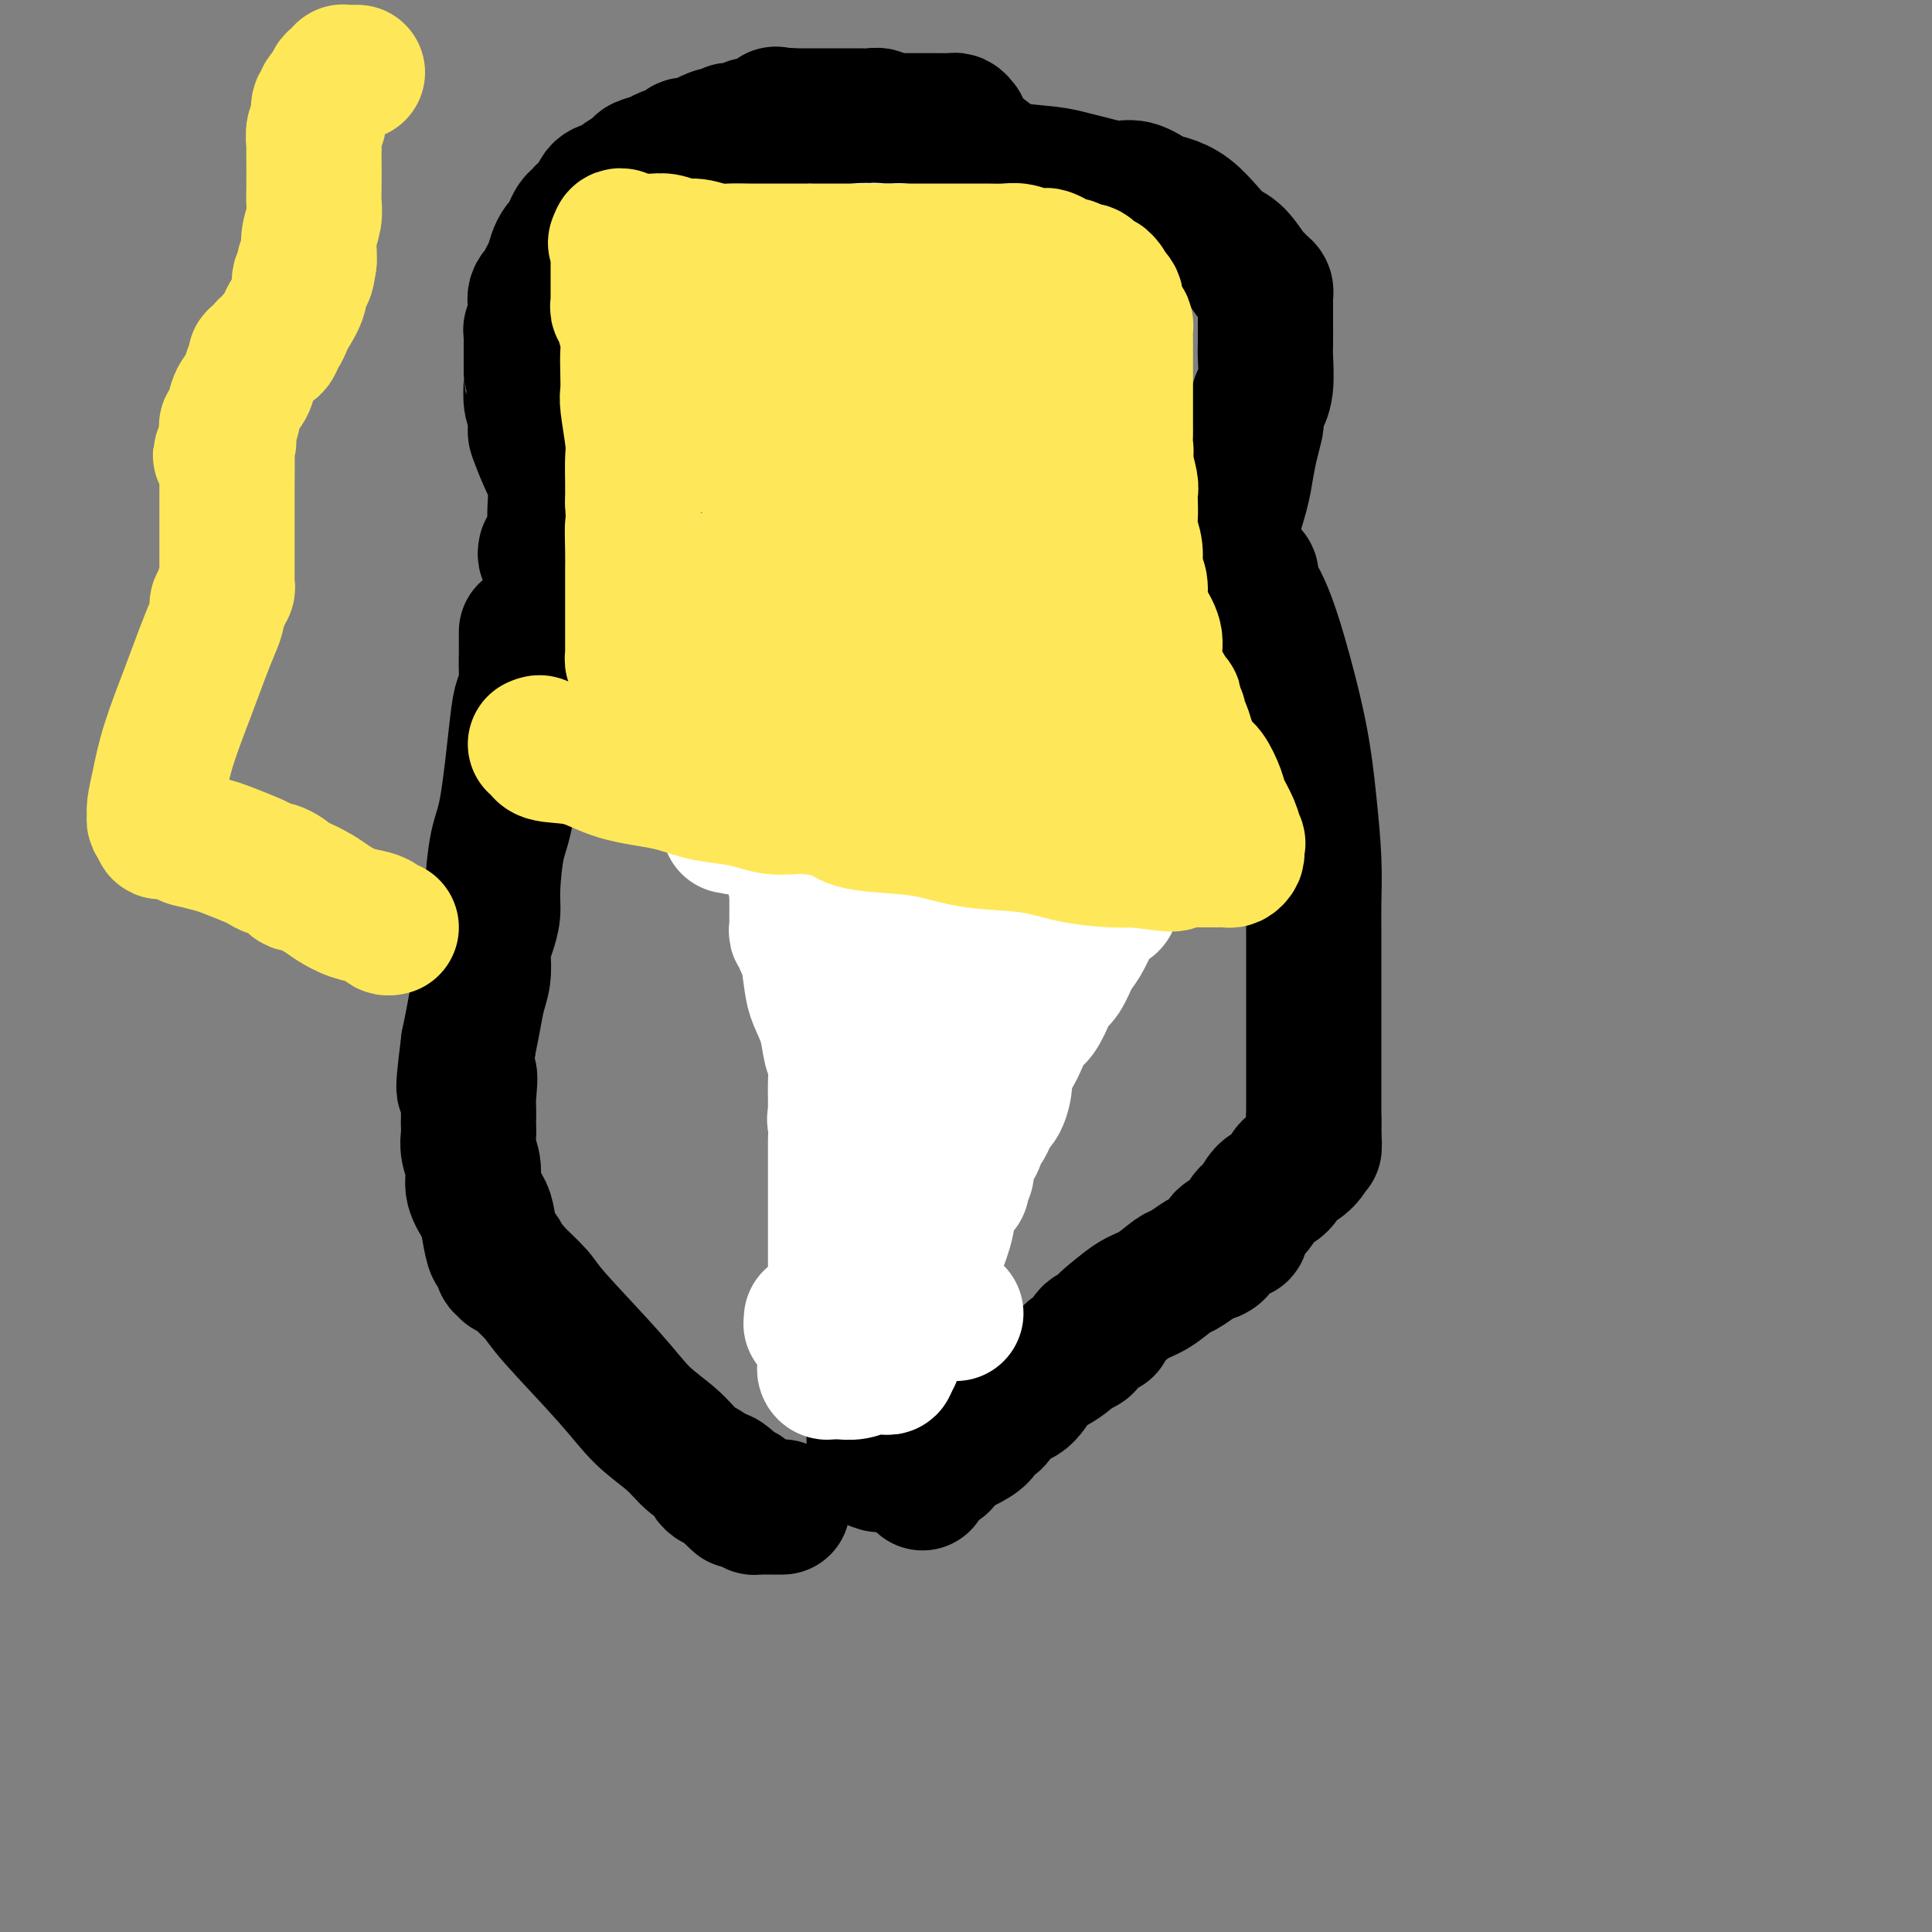 <svg viewBox='0 0 400 400' version='1.1' xmlns='http://www.w3.org/2000/svg' xmlns:xlink='http://www.w3.org/1999/xlink'><rect x="0" y="0" width="400" height="400" fill="#808080" stroke="none"/><g fill='none' stroke='#000000' stroke-width='28' stroke-linecap='round' stroke-linejoin='round'><path d='M199,26c-0.331,-0.423 -0.662,-0.845 -1,-1c-0.338,-0.155 -0.681,-0.041 -1,0c-0.319,0.041 -0.612,0.011 -1,0c-0.388,-0.011 -0.869,-0.003 -1,0c-0.131,0.003 0.088,0.001 0,0c-0.088,-0.001 -0.484,-0.001 -1,0c-0.516,0.001 -1.151,0.001 -2,0c-0.849,-0.001 -1.910,-0.004 -3,0c-1.090,0.004 -2.208,0.015 -3,0c-0.792,-0.015 -1.259,-0.057 -2,0c-0.741,0.057 -1.757,0.211 -2,0c-0.243,-0.211 0.285,-0.789 0,-1c-0.285,-0.211 -1.385,-0.057 -2,0c-0.615,0.057 -0.746,0.015 -1,0c-0.254,-0.015 -0.632,-0.004 -1,0c-0.368,0.004 -0.725,0.001 -1,0c-0.275,-0.001 -0.468,-0.000 -1,0c-0.532,0.000 -1.403,0.000 -2,0c-0.597,-0.000 -0.919,-0.000 -1,0c-0.081,0.000 0.081,0.000 0,0c-0.081,-0.000 -0.403,-0.000 -1,0c-0.597,0.000 -1.469,0.000 -2,0c-0.531,-0.000 -0.722,-0.000 -1,0c-0.278,0.000 -0.641,0.000 -1,0c-0.359,-0.000 -0.712,-0.000 -1,0c-0.288,0.000 -0.511,0.000 -1,0c-0.489,-0.000 -1.245,-0.000 -2,0'/><path d='M164,24c-5.771,-0.431 -2.697,-0.509 -2,0c0.697,0.509 -0.981,1.605 -2,2c-1.019,0.395 -1.377,0.091 -2,0c-0.623,-0.091 -1.510,0.032 -2,0c-0.490,-0.032 -0.583,-0.219 -1,0c-0.417,0.219 -1.157,0.842 -2,1c-0.843,0.158 -1.788,-0.151 -2,0c-0.212,0.151 0.310,0.762 0,1c-0.310,0.238 -1.453,0.101 -2,0c-0.547,-0.101 -0.498,-0.168 -1,0c-0.502,0.168 -1.556,0.570 -2,1c-0.444,0.430 -0.277,0.889 -1,1c-0.723,0.111 -2.334,-0.125 -3,0c-0.666,0.125 -0.386,0.610 -1,1c-0.614,0.390 -2.122,0.686 -3,1c-0.878,0.314 -1.125,0.648 -2,1c-0.875,0.352 -2.379,0.723 -3,1c-0.621,0.277 -0.360,0.459 -1,1c-0.640,0.541 -2.183,1.440 -3,2c-0.817,0.560 -0.909,0.780 -1,1'/><path d='M128,38c0.172,0.431 0.344,0.862 0,1c-0.344,0.138 -1.206,-0.016 -2,0c-0.794,0.016 -1.522,0.204 -2,1c-0.478,0.796 -0.705,2.202 -1,3c-0.295,0.798 -0.656,0.990 -1,1c-0.344,0.010 -0.669,-0.162 -1,0c-0.331,0.162 -0.666,0.659 -1,1c-0.334,0.341 -0.667,0.527 -1,1c-0.333,0.473 -0.666,1.232 -1,2c-0.334,0.768 -0.668,1.543 -1,2c-0.332,0.457 -0.661,0.594 -1,1c-0.339,0.406 -0.687,1.081 -1,2c-0.313,0.919 -0.592,2.081 -1,3c-0.408,0.919 -0.947,1.593 -1,2c-0.053,0.407 0.378,0.547 0,1c-0.378,0.453 -1.564,1.221 -2,2c-0.436,0.779 -0.121,1.571 0,2c0.121,0.429 0.046,0.496 0,1c-0.046,0.504 -0.065,1.445 0,2c0.065,0.555 0.214,0.724 0,1c-0.214,0.276 -0.789,0.660 -1,1c-0.211,0.340 -0.056,0.634 0,1c0.056,0.366 0.015,0.802 0,1c-0.015,0.198 -0.004,0.158 0,1c0.004,0.842 0.001,2.566 0,3c-0.001,0.434 -0.001,-0.420 0,0c0.001,0.420 0.003,2.115 0,3c-0.003,0.885 -0.011,0.959 0,1c0.011,0.041 0.041,0.050 0,1c-0.041,0.950 -0.155,2.843 0,4c0.155,1.157 0.577,1.579 1,2'/><path d='M111,85c-0.087,4.612 -0.303,4.143 0,5c0.303,0.857 1.125,3.039 2,5c0.875,1.961 1.801,3.701 2,6c0.199,2.299 -0.331,5.157 0,7c0.331,1.843 1.523,2.669 2,3c0.477,0.331 0.238,0.165 0,0'/><path d='M113,114c-0.082,0.416 -0.165,0.832 0,1c0.165,0.168 0.576,0.088 1,0c0.424,-0.088 0.861,-0.186 1,0c0.139,0.186 -0.021,0.655 0,1c0.021,0.345 0.224,0.566 1,1c0.776,0.434 2.126,1.080 3,2c0.874,0.920 1.273,2.114 2,3c0.727,0.886 1.783,1.466 3,3c1.217,1.534 2.595,4.024 4,6c1.405,1.976 2.837,3.439 4,5c1.163,1.561 2.055,3.220 3,5c0.945,1.780 1.942,3.681 3,5c1.058,1.319 2.178,2.056 3,3c0.822,0.944 1.348,2.095 2,3c0.652,0.905 1.432,1.563 2,2c0.568,0.437 0.926,0.653 1,1c0.074,0.347 -0.135,0.825 0,1c0.135,0.175 0.614,0.047 1,0c0.386,-0.047 0.677,-0.014 1,0c0.323,0.014 0.677,0.007 1,0c0.323,-0.007 0.615,-0.016 1,0c0.385,0.016 0.862,0.056 1,0c0.138,-0.056 -0.062,-0.208 0,0c0.062,0.208 0.388,0.778 1,1c0.612,0.222 1.511,0.098 2,0c0.489,-0.098 0.568,-0.171 1,0c0.432,0.171 1.216,0.585 2,1'/><path d='M157,158c2.863,0.928 3.019,0.249 3,0c-0.019,-0.249 -0.213,-0.067 0,0c0.213,0.067 0.832,0.018 1,0c0.168,-0.018 -0.114,-0.004 0,0c0.114,0.004 0.626,0.000 1,0c0.374,-0.000 0.611,0.004 1,0c0.389,-0.004 0.931,-0.015 1,0c0.069,0.015 -0.336,0.057 0,0c0.336,-0.057 1.414,-0.211 2,0c0.586,0.211 0.681,0.789 1,1c0.319,0.211 0.863,0.057 1,0c0.137,-0.057 -0.132,-0.015 0,0c0.132,0.015 0.664,0.004 1,0c0.336,-0.004 0.475,-0.001 1,0c0.525,0.001 1.436,-0.001 2,0c0.564,0.001 0.782,0.004 1,0c0.218,-0.004 0.437,-0.015 1,0c0.563,0.015 1.469,0.057 2,0c0.531,-0.057 0.688,-0.211 1,0c0.312,0.211 0.779,0.789 1,1c0.221,0.211 0.195,0.057 1,0c0.805,-0.057 2.440,-0.015 3,0c0.560,0.015 0.046,0.004 0,0c-0.046,-0.004 0.377,-0.001 1,0c0.623,0.001 1.447,0.000 2,0c0.553,-0.000 0.836,-0.000 1,0c0.164,0.000 0.209,0.000 1,0c0.791,-0.000 2.328,-0.000 3,0c0.672,0.000 0.478,0.000 1,0c0.522,-0.000 1.761,-0.000 3,0'/><path d='M194,160c6.086,0.314 2.801,0.099 2,0c-0.801,-0.099 0.883,-0.083 2,0c1.117,0.083 1.669,0.234 2,0c0.331,-0.234 0.443,-0.854 1,-1c0.557,-0.146 1.559,0.183 2,0c0.441,-0.183 0.321,-0.877 1,-1c0.679,-0.123 2.159,0.325 3,0c0.841,-0.325 1.045,-1.423 2,-2c0.955,-0.577 2.662,-0.634 4,-1c1.338,-0.366 2.307,-1.042 4,-2c1.693,-0.958 4.110,-2.200 6,-3c1.890,-0.800 3.255,-1.159 5,-2c1.745,-0.841 3.871,-2.165 5,-3c1.129,-0.835 1.261,-1.182 2,-2c0.739,-0.818 2.085,-2.109 3,-3c0.915,-0.891 1.399,-1.382 2,-2c0.601,-0.618 1.320,-1.362 2,-2c0.680,-0.638 1.320,-1.170 2,-2c0.680,-0.830 1.401,-1.957 2,-3c0.599,-1.043 1.078,-2.000 2,-3c0.922,-1.000 2.287,-2.042 3,-3c0.713,-0.958 0.772,-1.830 1,-3c0.228,-1.170 0.624,-2.636 1,-4c0.376,-1.364 0.730,-2.625 1,-4c0.270,-1.375 0.454,-2.862 1,-5c0.546,-2.138 1.453,-4.926 2,-7c0.547,-2.074 0.735,-3.434 1,-5c0.265,-1.566 0.607,-3.337 1,-5c0.393,-1.663 0.837,-3.217 1,-4c0.163,-0.783 0.047,-0.795 0,-1c-0.047,-0.205 -0.023,-0.602 0,-1'/><path d='M260,86c1.327,-6.132 0.145,-1.961 0,-1c-0.145,0.961 0.746,-1.287 1,-2c0.254,-0.713 -0.128,0.111 0,0c0.128,-0.111 0.766,-1.155 1,-3c0.234,-1.845 0.063,-4.491 0,-6c-0.063,-1.509 -0.017,-1.883 0,-3c0.017,-1.117 0.004,-2.978 0,-4c-0.004,-1.022 -0.000,-1.205 0,-2c0.000,-0.795 -0.003,-2.202 0,-3c0.003,-0.798 0.011,-0.988 0,-1c-0.011,-0.012 -0.043,0.154 0,0c0.043,-0.154 0.160,-0.629 0,-1c-0.160,-0.371 -0.598,-0.637 -1,-1c-0.402,-0.363 -0.767,-0.823 -1,-1c-0.233,-0.177 -0.333,-0.071 -1,-1c-0.667,-0.929 -1.901,-2.893 -3,-4c-1.099,-1.107 -2.064,-1.356 -3,-2c-0.936,-0.644 -1.842,-1.683 -3,-3c-1.158,-1.317 -2.566,-2.912 -4,-4c-1.434,-1.088 -2.894,-1.667 -4,-2c-1.106,-0.333 -1.860,-0.418 -3,-1c-1.140,-0.582 -2.667,-1.662 -4,-2c-1.333,-0.338 -2.471,0.065 -4,0c-1.529,-0.065 -3.450,-0.599 -5,-1c-1.550,-0.401 -2.729,-0.671 -4,-1c-1.271,-0.329 -2.634,-0.719 -5,-1c-2.366,-0.281 -5.733,-0.454 -8,-1c-2.267,-0.546 -3.432,-1.466 -4,-2c-0.568,-0.534 -0.537,-0.682 -1,-1c-0.463,-0.318 -1.418,-0.805 -2,-1c-0.582,-0.195 -0.791,-0.097 -1,0'/><path d='M201,31c-5.500,-1.177 -2.252,-0.120 -1,0c1.252,0.120 0.506,-0.699 0,-1c-0.506,-0.301 -0.774,-0.085 -1,0c-0.226,0.085 -0.412,0.038 -1,0c-0.588,-0.038 -1.579,-0.065 -2,0c-0.421,0.065 -0.272,0.224 -1,0c-0.728,-0.224 -2.331,-0.831 -3,-1c-0.669,-0.169 -0.403,0.098 -1,0c-0.597,-0.098 -2.059,-0.563 -3,-1c-0.941,-0.437 -1.363,-0.846 -2,-1c-0.637,-0.154 -1.490,-0.051 -2,0c-0.510,0.051 -0.676,0.052 -1,0c-0.324,-0.052 -0.807,-0.158 -1,0c-0.193,0.158 -0.097,0.579 0,1'/><path d='M182,28c-2.939,-0.296 -0.788,0.465 0,1c0.788,0.535 0.212,0.845 0,1c-0.212,0.155 -0.060,0.156 0,1c0.060,0.844 0.028,2.532 0,4c-0.028,1.468 -0.051,2.715 0,4c0.051,1.285 0.178,2.607 0,5c-0.178,2.393 -0.660,5.858 -1,9c-0.340,3.142 -0.539,5.960 -1,12c-0.461,6.040 -1.185,15.302 -2,22c-0.815,6.698 -1.721,10.833 -2,15c-0.279,4.167 0.069,8.366 0,12c-0.069,3.634 -0.553,6.701 -1,9c-0.447,2.299 -0.855,3.829 -1,5c-0.145,1.171 -0.025,1.983 0,3c0.025,1.017 -0.045,2.240 0,3c0.045,0.760 0.204,1.057 0,2c-0.204,0.943 -0.773,2.530 -1,4c-0.227,1.470 -0.113,2.821 0,5c0.113,2.179 0.226,5.184 0,7c-0.226,1.816 -0.793,2.442 -1,6c-0.207,3.558 -0.056,10.046 0,14c0.056,3.954 0.018,5.373 0,8c-0.018,2.627 -0.017,6.461 0,9c0.017,2.539 0.050,3.781 0,6c-0.050,2.219 -0.182,5.414 0,8c0.182,2.586 0.680,4.561 1,7c0.320,2.439 0.464,5.341 1,8c0.536,2.659 1.463,5.073 2,7c0.537,1.927 0.683,3.365 1,5c0.317,1.635 0.805,3.467 1,5c0.195,1.533 0.098,2.766 0,4'/><path d='M178,239c1.155,5.852 1.042,2.483 1,2c-0.042,-0.483 -0.012,1.919 0,3c0.012,1.081 0.007,0.841 0,1c-0.007,0.159 -0.017,0.716 0,1c0.017,0.284 0.061,0.295 0,1c-0.061,0.705 -0.227,2.104 0,3c0.227,0.896 0.845,1.288 1,2c0.155,0.712 -0.155,1.742 0,3c0.155,1.258 0.774,2.742 1,4c0.226,1.258 0.061,2.291 0,3c-0.061,0.709 -0.016,1.096 0,2c0.016,0.904 0.004,2.325 0,3c-0.004,0.675 -0.001,0.602 0,1c0.001,0.398 0.000,1.265 0,2c-0.000,0.735 -0.000,1.336 0,2c0.000,0.664 0.000,1.390 0,2c-0.000,0.610 -0.000,1.104 0,2c0.000,0.896 0.000,2.193 0,3c-0.000,0.807 -0.000,1.123 0,2c0.000,0.877 0.000,2.315 0,3c-0.000,0.685 -0.000,0.616 0,1c0.000,0.384 0.000,1.220 0,2c-0.000,0.780 -0.000,1.504 0,2c0.000,0.496 0.000,0.763 0,1c-0.000,0.237 -0.000,0.445 0,1c0.000,0.555 0.000,1.458 0,2c-0.000,0.542 -0.000,0.723 0,1c0.000,0.277 0.000,0.652 0,1c-0.000,0.348 -0.000,0.671 0,1c0.000,0.329 0.000,0.666 0,1c-0.000,0.334 -0.000,0.667 0,1'/><path d='M181,298c0.403,9.301 -0.088,3.053 0,1c0.088,-2.053 0.756,0.089 1,1c0.244,0.911 0.066,0.591 0,1c-0.066,0.409 -0.019,1.545 0,2c0.019,0.455 0.009,0.227 0,0'/><path d='M257,119c0.304,0.050 0.609,0.100 1,0c0.391,-0.100 0.869,-0.349 1,0c0.131,0.349 -0.085,1.298 0,2c0.085,0.702 0.470,1.158 1,2c0.530,0.842 1.203,2.070 2,4c0.797,1.930 1.716,4.563 3,9c1.284,4.437 2.932,10.679 4,16c1.068,5.321 1.554,9.721 2,14c0.446,4.279 0.852,8.437 1,12c0.148,3.563 0.040,6.530 0,9c-0.040,2.470 -0.011,4.444 0,6c0.011,1.556 0.003,2.696 0,4c-0.003,1.304 -0.001,2.772 0,4c0.001,1.228 0.000,2.216 0,3c-0.000,0.784 -0.000,1.363 0,2c0.000,0.637 0.000,1.332 0,2c-0.000,0.668 -0.000,1.309 0,3c0.000,1.691 0.000,4.432 0,6c-0.000,1.568 -0.000,1.964 0,3c0.000,1.036 0.000,2.711 0,4c-0.000,1.289 -0.000,2.191 0,3c0.000,0.809 0.000,1.526 0,2c-0.000,0.474 -0.000,0.704 0,1c0.000,0.296 0.000,0.656 0,1c-0.000,0.344 -0.000,0.672 0,1'/><path d='M272,232c0.155,10.449 0.041,3.573 0,1c-0.041,-2.573 -0.010,-0.843 0,0c0.010,0.843 -0.001,0.799 0,1c0.001,0.201 0.014,0.646 0,1c-0.014,0.354 -0.057,0.616 0,1c0.057,0.384 0.213,0.889 0,1c-0.213,0.111 -0.795,-0.173 -1,0c-0.205,0.173 -0.033,0.804 0,1c0.033,0.196 -0.073,-0.043 0,0c0.073,0.043 0.325,0.366 0,1c-0.325,0.634 -1.228,1.577 -2,2c-0.772,0.423 -1.415,0.324 -2,1c-0.585,0.676 -1.113,2.126 -2,3c-0.887,0.874 -2.135,1.172 -3,2c-0.865,0.828 -1.349,2.187 -2,3c-0.651,0.813 -1.470,1.081 -2,2c-0.530,0.919 -0.771,2.487 -1,3c-0.229,0.513 -0.446,-0.031 -1,0c-0.554,0.031 -1.446,0.637 -2,1c-0.554,0.363 -0.772,0.483 -1,1c-0.228,0.517 -0.468,1.432 -1,2c-0.532,0.568 -1.356,0.789 -2,1c-0.644,0.211 -1.109,0.412 -2,1c-0.891,0.588 -2.208,1.564 -3,2c-0.792,0.436 -1.058,0.333 -2,1c-0.942,0.667 -2.561,2.103 -4,3c-1.439,0.897 -2.697,1.256 -4,2c-1.303,0.744 -2.652,1.872 -4,3'/><path d='M231,272c-4.307,3.278 -2.075,2.973 -2,3c0.075,0.027 -2.006,0.388 -3,1c-0.994,0.612 -0.902,1.477 -1,2c-0.098,0.523 -0.386,0.704 -1,1c-0.614,0.296 -1.556,0.706 -2,1c-0.444,0.294 -0.392,0.472 -1,1c-0.608,0.528 -1.878,1.406 -3,2c-1.122,0.594 -2.098,0.904 -3,2c-0.902,1.096 -1.731,2.979 -3,4c-1.269,1.021 -2.977,1.180 -4,2c-1.023,0.820 -1.362,2.300 -2,3c-0.638,0.700 -1.575,0.621 -2,1c-0.425,0.379 -0.339,1.215 -1,2c-0.661,0.785 -2.070,1.520 -3,2c-0.930,0.480 -1.380,0.706 -2,1c-0.620,0.294 -1.409,0.656 -2,1c-0.591,0.344 -0.985,0.671 -1,1c-0.015,0.329 0.350,0.662 0,1c-0.350,0.338 -1.414,0.683 -2,1c-0.586,0.317 -0.693,0.607 -1,1c-0.307,0.393 -0.814,0.889 -1,1c-0.186,0.111 -0.050,-0.162 0,0c0.050,0.162 0.014,0.761 0,1c-0.014,0.239 -0.007,0.120 0,0'/><path d='M109,131c0.000,-0.193 0.001,-0.386 0,0c-0.001,0.386 -0.003,1.352 0,2c0.003,0.648 0.013,0.976 0,2c-0.013,1.024 -0.048,2.742 0,4c0.048,1.258 0.178,2.057 0,3c-0.178,0.943 -0.665,2.030 -1,3c-0.335,0.970 -0.520,1.823 -1,6c-0.480,4.177 -1.256,11.678 -2,16c-0.744,4.322 -1.457,5.466 -2,8c-0.543,2.534 -0.916,6.459 -1,9c-0.084,2.541 0.122,3.698 0,5c-0.122,1.302 -0.572,2.748 -1,4c-0.428,1.252 -0.836,2.308 -1,3c-0.164,0.692 -0.085,1.020 0,2c0.085,0.980 0.178,2.613 0,4c-0.178,1.387 -0.625,2.527 -1,4c-0.375,1.473 -0.679,3.278 -1,5c-0.321,1.722 -0.661,3.361 -1,5'/><path d='M97,216c-1.856,14.512 -0.498,8.294 0,7c0.498,-1.294 0.134,2.338 0,4c-0.134,1.662 -0.037,1.353 0,2c0.037,0.647 0.014,2.248 0,3c-0.014,0.752 -0.020,0.654 0,1c0.020,0.346 0.065,1.136 0,2c-0.065,0.864 -0.239,1.804 0,3c0.239,1.196 0.890,2.650 1,4c0.110,1.350 -0.322,2.595 0,4c0.322,1.405 1.396,2.968 2,4c0.604,1.032 0.736,1.533 1,3c0.264,1.467 0.658,3.900 1,5c0.342,1.100 0.632,0.868 1,1c0.368,0.132 0.816,0.628 1,1c0.184,0.372 0.106,0.622 0,1c-0.106,0.378 -0.238,0.886 0,1c0.238,0.114 0.848,-0.167 1,0c0.152,0.167 -0.154,0.782 0,1c0.154,0.218 0.767,0.040 1,0c0.233,-0.040 0.086,0.056 1,1c0.914,0.944 2.887,2.734 4,4c1.113,1.266 1.364,2.009 4,5c2.636,2.991 7.655,8.230 11,12c3.345,3.770 5.016,6.071 7,8c1.984,1.929 4.282,3.486 6,5c1.718,1.514 2.856,2.984 4,4c1.144,1.016 2.296,1.579 3,2c0.704,0.421 0.962,0.700 1,1c0.038,0.300 -0.144,0.619 0,1c0.144,0.381 0.612,0.823 1,1c0.388,0.177 0.694,0.088 1,0'/><path d='M149,307c7.438,7.596 2.532,2.087 1,0c-1.532,-2.087 0.310,-0.751 1,0c0.690,0.751 0.227,0.918 0,1c-0.227,0.082 -0.219,0.078 0,0c0.219,-0.078 0.650,-0.232 1,0c0.350,0.232 0.620,0.850 1,1c0.380,0.150 0.872,-0.166 1,0c0.128,0.166 -0.106,0.815 0,1c0.106,0.185 0.553,-0.094 1,0c0.447,0.094 0.893,0.561 1,1c0.107,0.439 -0.125,0.850 0,1c0.125,0.150 0.607,0.040 1,0c0.393,-0.040 0.697,-0.011 1,0c0.303,0.011 0.606,0.003 1,0c0.394,-0.003 0.879,-0.001 1,0c0.121,0.001 -0.121,0.000 0,0c0.121,-0.000 0.606,-0.000 1,0c0.394,0.000 0.697,0.000 1,0'/></g>
<g fill='none' stroke='#FFFFFF' stroke-width='28' stroke-linecap='round' stroke-linejoin='round'><path d='M168,273c0.023,0.423 0.047,0.845 0,1c-0.047,0.155 -0.163,0.041 0,0c0.163,-0.041 0.606,-0.011 1,0c0.394,0.011 0.739,0.003 1,0c0.261,-0.003 0.438,-0.001 1,0c0.562,0.001 1.508,0.000 2,0c0.492,-0.000 0.530,0.000 1,0c0.470,-0.000 1.372,-0.000 2,0c0.628,0.000 0.983,0.001 1,0c0.017,-0.001 -0.302,-0.004 0,0c0.302,0.004 1.226,0.016 2,0c0.774,-0.016 1.398,-0.061 2,0c0.602,0.061 1.182,0.226 2,0c0.818,-0.226 1.875,-0.845 3,-1c1.125,-0.155 2.318,0.155 3,0c0.682,-0.155 0.853,-0.773 2,-1c1.147,-0.227 3.270,-0.061 4,0c0.730,0.061 0.066,0.017 0,0c-0.066,-0.017 0.467,-0.009 1,0'/><path d='M196,272c4.138,-0.155 0.483,-0.041 -1,0c-1.483,0.041 -0.794,0.010 -1,0c-0.206,-0.010 -1.307,0.001 -2,0c-0.693,-0.001 -0.977,-0.016 -1,0c-0.023,0.016 0.215,0.061 0,0c-0.215,-0.061 -0.883,-0.229 -1,0c-0.117,0.229 0.316,0.853 0,1c-0.316,0.147 -1.380,-0.185 -2,0c-0.620,0.185 -0.796,0.887 -1,1c-0.204,0.113 -0.436,-0.363 -1,0c-0.564,0.363 -1.461,1.565 -2,2c-0.539,0.435 -0.722,0.103 -1,0c-0.278,-0.103 -0.652,0.024 -1,0c-0.348,-0.024 -0.672,-0.200 -1,0c-0.328,0.200 -0.662,0.776 -1,1c-0.338,0.224 -0.682,0.098 -1,0c-0.318,-0.098 -0.610,-0.167 -1,0c-0.390,0.167 -0.878,0.570 -1,1c-0.122,0.430 0.122,0.889 0,1c-0.122,0.111 -0.610,-0.124 -1,0c-0.390,0.124 -0.683,0.607 -1,1c-0.317,0.393 -0.659,0.697 -1,1'/><path d='M174,281c-3.662,1.344 -1.815,0.202 -1,0c0.815,-0.202 0.600,0.534 0,1c-0.600,0.466 -1.585,0.660 -2,1c-0.415,0.340 -0.260,0.824 0,1c0.260,0.176 0.625,0.043 1,0c0.375,-0.043 0.759,0.003 1,0c0.241,-0.003 0.341,-0.053 1,0c0.659,0.053 1.879,0.211 3,0c1.121,-0.211 2.143,-0.792 3,-1c0.857,-0.208 1.550,-0.045 2,0c0.450,0.045 0.657,-0.029 1,0c0.343,0.029 0.823,0.162 1,0c0.177,-0.162 0.051,-0.618 0,-1c-0.051,-0.382 -0.025,-0.691 0,-1'/><path d='M184,281c2.011,-0.267 0.540,0.064 0,0c-0.540,-0.064 -0.149,-0.524 0,-1c0.149,-0.476 0.055,-0.969 0,-2c-0.055,-1.031 -0.070,-2.601 0,-4c0.070,-1.399 0.226,-2.629 0,-4c-0.226,-1.371 -0.834,-2.883 -1,-4c-0.166,-1.117 0.109,-1.838 0,-3c-0.109,-1.162 -0.604,-2.766 -1,-4c-0.396,-1.234 -0.695,-2.099 -1,-3c-0.305,-0.901 -0.618,-1.838 -1,-3c-0.382,-1.162 -0.834,-2.548 -1,-3c-0.166,-0.452 -0.047,0.032 0,0c0.047,-0.032 0.023,-0.580 0,-1c-0.023,-0.420 -0.045,-0.712 0,-1c0.045,-0.288 0.157,-0.570 0,-1c-0.157,-0.430 -0.582,-1.007 -1,-2c-0.418,-0.993 -0.830,-2.402 -1,-3c-0.170,-0.598 -0.098,-0.384 0,-1c0.098,-0.616 0.224,-2.061 0,-3c-0.224,-0.939 -0.796,-1.371 -1,-2c-0.204,-0.629 -0.041,-1.453 0,-2c0.041,-0.547 -0.042,-0.816 0,-2c0.042,-1.184 0.208,-3.282 0,-4c-0.208,-0.718 -0.788,-0.056 -1,0c-0.212,0.056 -0.054,-0.493 0,-1c0.054,-0.507 0.004,-0.971 0,-2c-0.004,-1.029 0.037,-2.623 0,-4c-0.037,-1.377 -0.154,-2.536 0,-4c0.154,-1.464 0.577,-3.232 1,-5'/><path d='M176,212c-0.061,-3.914 -0.212,-2.698 0,-3c0.212,-0.302 0.789,-2.123 1,-3c0.211,-0.877 0.057,-0.809 0,-1c-0.057,-0.191 -0.015,-0.642 0,-1c0.015,-0.358 0.004,-0.625 0,-1c-0.004,-0.375 -0.001,-0.860 0,-1c0.001,-0.140 0.000,0.064 0,0c-0.000,-0.064 -0.000,-0.394 0,-1c0.000,-0.606 0.000,-1.486 0,-2c-0.000,-0.514 0.000,-0.662 0,-1c-0.000,-0.338 -0.000,-0.866 0,-1c0.000,-0.134 0.001,0.125 0,0c-0.001,-0.125 -0.003,-0.633 0,-1c0.003,-0.367 0.011,-0.592 0,-1c-0.011,-0.408 -0.041,-1.000 0,-2c0.041,-1.000 0.155,-2.407 0,-4c-0.155,-1.593 -0.577,-3.372 -1,-4c-0.423,-0.628 -0.845,-0.105 -1,-1c-0.155,-0.895 -0.041,-3.209 0,-4c0.041,-0.791 0.011,-0.059 0,0c-0.011,0.059 -0.003,-0.555 0,-1c0.003,-0.445 0.002,-0.723 0,-1'/><path d='M175,178c-0.397,-5.455 -0.891,-2.091 -1,-1c-0.109,1.091 0.167,-0.090 0,-1c-0.167,-0.910 -0.777,-1.550 -1,-2c-0.223,-0.450 -0.060,-0.712 0,-1c0.060,-0.288 0.016,-0.602 0,-1c-0.016,-0.398 -0.004,-0.880 0,-1c0.004,-0.120 0.001,0.121 0,0c-0.001,-0.121 -0.000,-0.606 0,-1c0.000,-0.394 0.000,-0.697 0,-1c-0.000,-0.303 -0.000,-0.604 0,-1c0.000,-0.396 0.000,-0.885 0,-1c-0.000,-0.115 -0.000,0.144 0,0c0.000,-0.144 0.000,-0.692 0,-1c-0.000,-0.308 -0.000,-0.376 0,-1c0.000,-0.624 0.000,-1.802 0,-3c-0.000,-1.198 -0.000,-2.414 0,-4c0.000,-1.586 0.000,-3.542 0,-5c-0.000,-1.458 -0.000,-2.416 0,-3c0.000,-0.584 0.000,-0.792 0,-1'/><path d='M173,149c-0.333,-4.833 -0.167,-2.417 0,0'/><path d='M164,175c0.002,-0.204 0.004,-0.408 0,0c-0.004,0.408 -0.015,1.429 0,2c0.015,0.571 0.057,0.692 0,1c-0.057,0.308 -0.211,0.804 0,2c0.211,1.196 0.789,3.094 1,4c0.211,0.906 0.057,0.821 0,1c-0.057,0.179 -0.015,0.621 0,1c0.015,0.379 0.004,0.693 0,1c-0.004,0.307 -0.001,0.607 0,1c0.001,0.393 0.001,0.878 0,1c-0.001,0.122 -0.001,-0.121 0,0c0.001,0.121 0.004,0.605 0,1c-0.004,0.395 -0.016,0.701 0,1c0.016,0.299 0.060,0.590 0,1c-0.060,0.410 -0.223,0.938 0,1c0.223,0.062 0.832,-0.344 1,0c0.168,0.344 -0.106,1.437 0,2c0.106,0.563 0.591,0.594 1,2c0.409,1.406 0.740,4.185 1,6c0.260,1.815 0.448,2.667 1,4c0.552,1.333 1.468,3.149 2,5c0.532,1.851 0.678,3.738 1,5c0.322,1.262 0.818,1.900 1,3c0.182,1.100 0.049,2.662 0,4c-0.049,1.338 -0.013,2.451 0,3c0.013,0.549 0.004,0.532 0,1c-0.004,0.468 -0.001,1.419 0,2c0.001,0.581 0.001,0.790 0,1'/><path d='M173,231c1.392,9.164 0.373,4.074 0,2c-0.373,-2.074 -0.100,-1.132 0,0c0.100,1.132 0.027,2.455 0,3c-0.027,0.545 -0.007,0.312 0,1c0.007,0.688 0.002,2.295 0,4c-0.002,1.705 -0.001,3.506 0,5c0.001,1.494 0.000,2.679 0,5c-0.000,2.321 0.000,5.778 0,9c-0.000,3.222 -0.001,6.209 0,8c0.001,1.791 0.002,2.386 0,3c-0.002,0.614 -0.008,1.248 0,1c0.008,-0.248 0.029,-1.378 0,-2c-0.029,-0.622 -0.110,-0.735 0,-2c0.110,-1.265 0.411,-3.681 1,-7c0.589,-3.319 1.467,-7.539 2,-11c0.533,-3.461 0.720,-6.163 1,-9c0.280,-2.837 0.651,-5.811 1,-8c0.349,-2.189 0.674,-3.595 1,-5'/><path d='M179,228c0.944,-7.272 0.305,-3.953 0,-3c-0.305,0.953 -0.274,-0.462 0,-1c0.274,-0.538 0.792,-0.200 1,0c0.208,0.200 0.107,0.261 0,0c-0.107,-0.261 -0.221,-0.843 0,-1c0.221,-0.157 0.777,0.112 1,0c0.223,-0.112 0.111,-0.605 0,-1c-0.111,-0.395 -0.223,-0.694 0,-1c0.223,-0.306 0.781,-0.621 1,-1c0.219,-0.379 0.100,-0.824 0,-1c-0.100,-0.176 -0.179,-0.084 0,0c0.179,0.084 0.618,0.160 1,0c0.382,-0.160 0.708,-0.557 1,-1c0.292,-0.443 0.549,-0.931 1,-2c0.451,-1.069 1.097,-2.720 2,-4c0.903,-1.280 2.064,-2.188 3,-4c0.936,-1.812 1.648,-4.528 3,-8c1.352,-3.472 3.343,-7.699 5,-11c1.657,-3.301 2.980,-5.674 4,-9c1.020,-3.326 1.737,-7.603 2,-10c0.263,-2.397 0.071,-2.915 0,-4c-0.071,-1.085 -0.020,-2.739 0,-4c0.020,-1.261 0.010,-2.131 0,-3'/><path d='M204,159c0.311,-4.156 0.089,-4.044 0,-4c-0.089,0.044 -0.044,0.022 0,0'/><path d='M186,108c0.120,0.087 0.240,0.174 0,0c-0.240,-0.174 -0.838,-0.610 -1,-1c-0.162,-0.390 0.114,-0.734 0,-1c-0.114,-0.266 -0.619,-0.453 -1,-1c-0.381,-0.547 -0.638,-1.456 -1,-2c-0.362,-0.544 -0.827,-0.725 -1,-1c-0.173,-0.275 -0.053,-0.644 0,-1c0.053,-0.356 0.039,-0.700 0,-1c-0.039,-0.300 -0.102,-0.555 0,-1c0.102,-0.445 0.368,-1.079 0,-2c-0.368,-0.921 -1.370,-2.130 -2,-3c-0.630,-0.870 -0.887,-1.403 -1,-2c-0.113,-0.597 -0.083,-1.259 0,-2c0.083,-0.741 0.218,-1.560 0,-2c-0.218,-0.440 -0.790,-0.499 -1,-1c-0.210,-0.501 -0.056,-1.443 0,-2c0.056,-0.557 0.016,-0.731 0,-1c-0.016,-0.269 -0.008,-0.635 0,-1'/><path d='M178,83c-1.254,-3.767 -0.389,-0.686 0,0c0.389,0.686 0.300,-1.024 0,-2c-0.300,-0.976 -0.813,-1.218 -1,-2c-0.187,-0.782 -0.050,-2.104 0,-3c0.050,-0.896 0.013,-1.365 0,-2c-0.013,-0.635 -0.004,-1.434 0,-2c0.004,-0.566 0.001,-0.897 0,-2c-0.001,-1.103 -0.000,-2.978 0,-4c0.000,-1.022 0.000,-1.191 0,-2c-0.000,-0.809 -0.000,-2.259 0,-3c0.000,-0.741 0.000,-0.772 0,-1c-0.000,-0.228 0.000,-0.652 0,-1c-0.000,-0.348 -0.000,-0.622 0,-1c0.000,-0.378 0.000,-0.862 0,-1c-0.000,-0.138 -0.001,0.069 0,0c0.001,-0.069 0.002,-0.415 0,-1c-0.002,-0.585 -0.009,-1.411 0,-2c0.009,-0.589 0.033,-0.941 0,-1c-0.033,-0.059 -0.124,0.177 0,0c0.124,-0.177 0.464,-0.765 1,-1c0.536,-0.235 1.268,-0.118 2,0'/><path d='M180,52c0.930,-0.309 1.754,-0.083 2,0c0.246,0.083 -0.088,0.022 0,0c0.088,-0.022 0.598,-0.007 1,0c0.402,0.007 0.696,0.005 1,0c0.304,-0.005 0.617,-0.012 1,0c0.383,0.012 0.835,0.045 1,0c0.165,-0.045 0.044,-0.166 0,0c-0.044,0.166 -0.012,0.621 0,1c0.012,0.379 0.003,0.682 0,1c-0.003,0.318 -0.001,0.652 0,1c0.001,0.348 0.000,0.712 0,1c-0.000,0.288 -0.000,0.501 0,1c0.000,0.499 0.000,1.286 0,2c-0.000,0.714 -0.000,1.357 0,2'/><path d='M186,61c-0.182,2.048 -0.637,2.667 -1,4c-0.363,1.333 -0.633,3.381 -1,5c-0.367,1.619 -0.829,2.810 -1,4c-0.171,1.190 -0.050,2.378 0,3c0.050,0.622 0.028,0.679 0,1c-0.028,0.321 -0.063,0.908 0,1c0.063,0.092 0.223,-0.311 0,0c-0.223,0.311 -0.830,1.334 -1,2c-0.170,0.666 0.096,0.973 0,2c-0.096,1.027 -0.555,2.772 -1,4c-0.445,1.228 -0.878,1.938 -1,3c-0.122,1.062 0.065,2.478 0,4c-0.065,1.522 -0.382,3.152 -1,5c-0.618,1.848 -1.538,3.913 -2,6c-0.462,2.087 -0.467,4.194 -1,7c-0.533,2.806 -1.593,6.310 -2,9c-0.407,2.690 -0.162,4.566 0,6c0.162,1.434 0.239,2.426 0,3c-0.239,0.574 -0.796,0.731 -1,1c-0.204,0.269 -0.055,0.649 0,1c0.055,0.351 0.015,0.671 0,1c-0.015,0.329 -0.004,0.665 0,1c0.004,0.335 0.001,0.667 0,1c-0.001,0.333 -0.000,0.667 0,1c0.000,0.333 0.000,0.667 0,1c-0.000,0.333 -0.000,0.667 0,1'/><path d='M173,138c-1.615,12.291 0.849,4.519 2,3c1.151,-1.519 0.991,3.214 2,7c1.009,3.786 3.189,6.625 5,9c1.811,2.375 3.254,4.286 4,6c0.746,1.714 0.796,3.230 1,4c0.204,0.770 0.562,0.795 1,1c0.438,0.205 0.957,0.591 1,1c0.043,0.409 -0.389,0.842 0,1c0.389,0.158 1.599,0.042 2,0c0.401,-0.042 -0.005,-0.010 0,0c0.005,0.010 0.423,-0.001 1,0c0.577,0.001 1.314,0.016 2,0c0.686,-0.016 1.319,-0.061 2,0c0.681,0.061 1.408,0.228 2,0c0.592,-0.228 1.049,-0.849 2,-1c0.951,-0.151 2.398,0.170 3,0c0.602,-0.170 0.361,-0.830 1,-1c0.639,-0.170 2.159,0.151 3,0c0.841,-0.151 1.002,-0.772 1,-1c-0.002,-0.228 -0.168,-0.061 0,0c0.168,0.061 0.672,0.017 1,0c0.328,-0.017 0.482,-0.007 1,0c0.518,0.007 1.399,0.012 2,0c0.601,-0.012 0.921,-0.042 1,0c0.079,0.042 -0.082,0.156 0,0c0.082,-0.156 0.407,-0.580 1,-1c0.593,-0.420 1.455,-0.834 2,-1c0.545,-0.166 0.772,-0.083 1,0'/><path d='M217,165c4.288,-0.553 1.010,0.063 0,0c-1.010,-0.063 0.250,-0.805 1,-1c0.750,-0.195 0.989,0.159 1,0c0.011,-0.159 -0.207,-0.830 0,-1c0.207,-0.170 0.839,0.162 1,0c0.161,-0.162 -0.149,-0.817 0,-1c0.149,-0.183 0.758,0.104 1,0c0.242,-0.104 0.118,-0.601 0,-1c-0.118,-0.399 -0.229,-0.699 0,-1c0.229,-0.301 0.797,-0.602 1,-1c0.203,-0.398 0.041,-0.894 0,-1c-0.041,-0.106 0.041,0.179 0,0c-0.041,-0.179 -0.203,-0.821 0,-1c0.203,-0.179 0.772,0.105 1,0c0.228,-0.105 0.117,-0.601 0,-1c-0.117,-0.399 -0.238,-0.702 0,-1c0.238,-0.298 0.835,-0.590 1,-1c0.165,-0.410 -0.100,-0.936 0,-1c0.100,-0.064 0.567,0.335 1,0c0.433,-0.335 0.833,-1.403 1,-2c0.167,-0.597 0.100,-0.722 0,-1c-0.100,-0.278 -0.233,-0.707 0,-1c0.233,-0.293 0.833,-0.450 1,-1c0.167,-0.550 -0.100,-1.495 0,-2c0.100,-0.505 0.565,-0.572 1,-1c0.435,-0.428 0.838,-1.218 1,-2c0.162,-0.782 0.082,-1.557 0,-2c-0.082,-0.443 -0.166,-0.555 0,-1c0.166,-0.445 0.583,-1.222 1,-2'/><path d='M230,138c2.238,-4.578 1.332,-2.523 1,-2c-0.332,0.523 -0.090,-0.487 0,-1c0.090,-0.513 0.027,-0.529 0,-1c-0.027,-0.471 -0.018,-1.396 0,-2c0.018,-0.604 0.046,-0.888 0,-1c-0.046,-0.112 -0.167,-0.051 0,0c0.167,0.051 0.622,0.091 1,0c0.378,-0.091 0.679,-0.312 1,0c0.321,0.312 0.660,1.156 1,2'/><path d='M234,133c0.529,0.659 0.351,1.807 1,3c0.649,1.193 2.123,2.431 3,4c0.877,1.569 1.156,3.470 2,5c0.844,1.530 2.254,2.690 3,4c0.746,1.310 0.827,2.770 1,4c0.173,1.230 0.439,2.228 1,3c0.561,0.772 1.418,1.316 2,2c0.582,0.684 0.888,1.507 1,2c0.112,0.493 0.030,0.657 0,1c-0.030,0.343 -0.007,0.865 0,1c0.007,0.135 -0.001,-0.119 0,0c0.001,0.119 0.011,0.609 0,1c-0.011,0.391 -0.041,0.682 0,1c0.041,0.318 0.155,0.662 0,1c-0.155,0.338 -0.577,0.669 -1,1'/><path d='M247,166c-0.842,1.865 -2.946,2.528 -4,3c-1.054,0.472 -1.057,0.753 -2,2c-0.943,1.247 -2.826,3.462 -4,5c-1.174,1.538 -1.638,2.401 -2,3c-0.362,0.599 -0.623,0.934 -1,1c-0.377,0.066 -0.872,-0.137 -1,0c-0.128,0.137 0.110,0.614 0,1c-0.110,0.386 -0.570,0.681 -1,1c-0.430,0.319 -0.831,0.663 -1,1c-0.169,0.337 -0.104,0.668 0,1c0.104,0.332 0.249,0.666 0,1c-0.249,0.334 -0.892,0.668 -1,1c-0.108,0.332 0.319,0.662 0,1c-0.319,0.338 -1.384,0.683 -2,1c-0.616,0.317 -0.784,0.606 -1,1c-0.216,0.394 -0.482,0.893 -1,2c-0.518,1.107 -1.290,2.822 -2,4c-0.710,1.178 -1.359,1.818 -2,3c-0.641,1.182 -1.274,2.905 -2,4c-0.726,1.095 -1.547,1.561 -2,2c-0.453,0.439 -0.540,0.850 -1,2c-0.460,1.150 -1.294,3.040 -2,4c-0.706,0.960 -1.285,0.989 -2,2c-0.715,1.011 -1.567,3.002 -2,4c-0.433,0.998 -0.448,1.002 -1,2c-0.552,0.998 -1.640,2.988 -2,4c-0.360,1.012 0.006,1.044 0,2c-0.006,0.956 -0.386,2.834 -1,4c-0.614,1.166 -1.461,1.619 -2,2c-0.539,0.381 -0.769,0.691 -1,1'/><path d='M204,231c-4.124,7.860 -0.933,3.510 0,2c0.933,-1.510 -0.391,-0.181 -1,1c-0.609,1.181 -0.502,2.213 -1,3c-0.498,0.787 -1.602,1.328 -2,2c-0.398,0.672 -0.091,1.475 0,2c0.091,0.525 -0.035,0.771 0,1c0.035,0.229 0.232,0.439 0,1c-0.232,0.561 -0.891,1.471 -1,2c-0.109,0.529 0.332,0.675 0,1c-0.332,0.325 -1.438,0.828 -2,2c-0.562,1.172 -0.580,3.012 -1,5c-0.420,1.988 -1.241,4.125 -2,6c-0.759,1.875 -1.456,3.487 -2,5c-0.544,1.513 -0.933,2.928 -1,4c-0.067,1.072 0.190,1.802 0,2c-0.190,0.198 -0.827,-0.135 -1,0c-0.173,0.135 0.119,0.737 0,1c-0.119,0.263 -0.647,0.186 -1,0c-0.353,-0.186 -0.529,-0.482 -1,-1c-0.471,-0.518 -1.235,-1.259 -2,-2'/><path d='M186,268c-0.975,-1.210 -1.414,-2.736 -2,-5c-0.586,-2.264 -1.319,-5.268 -2,-8c-0.681,-2.732 -1.311,-5.194 -2,-8c-0.689,-2.806 -1.438,-5.955 -2,-9c-0.562,-3.045 -0.936,-5.984 -1,-9c-0.064,-3.016 0.183,-6.109 0,-9c-0.183,-2.891 -0.796,-5.581 -1,-8c-0.204,-2.419 -0.000,-4.569 0,-6c0.000,-1.431 -0.204,-2.145 0,-3c0.204,-0.855 0.816,-1.853 1,-3c0.184,-1.147 -0.060,-2.445 0,-3c0.060,-0.555 0.424,-0.367 1,-1c0.576,-0.633 1.365,-2.087 2,-3c0.635,-0.913 1.117,-1.284 2,-2c0.883,-0.716 2.167,-1.778 3,-3c0.833,-1.222 1.213,-2.604 3,-5c1.787,-2.396 4.980,-5.805 7,-9c2.020,-3.195 2.867,-6.176 5,-10c2.133,-3.824 5.552,-8.492 7,-11c1.448,-2.508 0.924,-2.856 1,-4c0.076,-1.144 0.752,-3.085 1,-4c0.248,-0.915 0.066,-0.805 0,-1c-0.066,-0.195 -0.018,-0.696 0,-1c0.018,-0.304 0.005,-0.410 0,-1c-0.005,-0.590 -0.001,-1.663 0,-2c0.001,-0.337 0.000,0.063 0,0c-0.000,-0.063 -0.000,-0.589 0,-1c0.000,-0.411 0.000,-0.705 0,-1'/><path d='M209,138c0.313,-2.479 0.097,-1.176 0,-1c-0.097,0.176 -0.073,-0.775 0,-1c0.073,-0.225 0.196,0.275 0,0c-0.196,-0.275 -0.710,-1.326 -1,-2c-0.290,-0.674 -0.357,-0.970 -1,-2c-0.643,-1.030 -1.863,-2.793 -3,-4c-1.137,-1.207 -2.192,-1.857 -3,-3c-0.808,-1.143 -1.368,-2.777 -2,-4c-0.632,-1.223 -1.336,-2.033 -2,-3c-0.664,-0.967 -1.289,-2.089 -2,-3c-0.711,-0.911 -1.507,-1.610 -2,-2c-0.493,-0.390 -0.681,-0.471 -1,-1c-0.319,-0.529 -0.767,-1.505 -1,-2c-0.233,-0.495 -0.251,-0.509 -1,-1c-0.749,-0.491 -2.229,-1.459 -3,-2c-0.771,-0.541 -0.835,-0.656 -1,-1c-0.165,-0.344 -0.433,-0.918 -1,-1c-0.567,-0.082 -1.434,0.329 -2,0c-0.566,-0.329 -0.830,-1.398 -1,-2c-0.170,-0.602 -0.244,-0.736 -1,-1c-0.756,-0.264 -2.192,-0.658 -3,-1c-0.808,-0.342 -0.987,-0.630 -1,-1c-0.013,-0.370 0.139,-0.820 0,-1c-0.139,-0.180 -0.570,-0.090 -1,0'/><path d='M176,99c-2.502,-1.700 -1.258,-0.451 -1,0c0.258,0.451 -0.470,0.106 -1,0c-0.530,-0.106 -0.863,0.029 -1,0c-0.137,-0.029 -0.078,-0.223 0,0c0.078,0.223 0.175,0.861 0,1c-0.175,0.139 -0.621,-0.223 -1,0c-0.379,0.223 -0.689,1.030 -1,2c-0.311,0.970 -0.623,2.101 -1,3c-0.377,0.899 -0.819,1.564 -1,2c-0.181,0.436 -0.101,0.641 0,1c0.101,0.359 0.223,0.871 0,1c-0.223,0.129 -0.792,-0.124 -1,0c-0.208,0.124 -0.055,0.626 0,1c0.055,0.374 0.012,0.621 0,1c-0.012,0.379 0.008,0.890 0,1c-0.008,0.110 -0.044,-0.181 0,0c0.044,0.181 0.169,0.833 0,1c-0.169,0.167 -0.633,-0.151 -1,0c-0.367,0.151 -0.637,0.771 -1,1c-0.363,0.229 -0.818,0.065 -1,0c-0.182,-0.065 -0.091,-0.033 0,0'/><path d='M165,114c-1.924,2.261 -1.233,0.412 -1,0c0.233,-0.412 0.007,0.612 0,1c-0.007,0.388 0.204,0.141 0,0c-0.204,-0.141 -0.824,-0.178 -1,0c-0.176,0.178 0.092,0.569 0,1c-0.092,0.431 -0.544,0.903 -1,1c-0.456,0.097 -0.917,-0.181 -1,0c-0.083,0.181 0.213,0.822 0,1c-0.213,0.178 -0.935,-0.107 -1,0c-0.065,0.107 0.526,0.607 0,1c-0.526,0.393 -2.168,0.680 -3,1c-0.832,0.320 -0.854,0.673 -1,1c-0.146,0.327 -0.417,0.627 -1,1c-0.583,0.373 -1.477,0.818 -2,1c-0.523,0.182 -0.676,0.100 -1,0c-0.324,-0.100 -0.818,-0.219 -1,0c-0.182,0.219 -0.052,0.777 0,1c0.052,0.223 0.026,0.112 0,0'/><path d='M151,124c-2.220,1.404 -0.771,-0.085 -1,0c-0.229,0.085 -2.136,1.745 -3,3c-0.864,1.255 -0.683,2.104 -1,3c-0.317,0.896 -1.130,1.840 -2,3c-0.870,1.160 -1.796,2.535 -2,3c-0.204,0.465 0.313,0.019 0,0c-0.313,-0.019 -1.457,0.390 -2,1c-0.543,0.610 -0.485,1.420 -1,2c-0.515,0.580 -1.602,0.929 -2,1c-0.398,0.071 -0.107,-0.136 0,0c0.107,0.136 0.029,0.615 0,1c-0.029,0.385 -0.008,0.677 0,1c0.008,0.323 0.002,0.678 0,1c-0.002,0.322 -0.001,0.612 0,1c0.001,0.388 0.000,0.874 0,1c-0.000,0.126 -0.000,-0.107 0,0c0.000,0.107 0.000,0.553 0,1'/><path d='M137,146c0.016,1.162 0.056,1.568 0,2c-0.056,0.432 -0.208,0.890 0,1c0.208,0.110 0.778,-0.129 1,0c0.222,0.129 0.097,0.627 0,1c-0.097,0.373 -0.167,0.622 0,1c0.167,0.378 0.571,0.885 1,1c0.429,0.115 0.884,-0.161 1,0c0.116,0.161 -0.106,0.760 0,1c0.106,0.240 0.539,0.121 1,0c0.461,-0.121 0.951,-0.243 1,0c0.049,0.243 -0.341,0.850 0,1c0.341,0.150 1.415,-0.156 2,0c0.585,0.156 0.682,0.774 1,1c0.318,0.226 0.859,0.061 1,0c0.141,-0.061 -0.117,-0.016 0,0c0.117,0.016 0.609,0.004 1,0c0.391,-0.004 0.683,-0.001 1,0c0.317,0.001 0.661,0.000 1,0c0.339,-0.000 0.673,-0.000 1,0c0.327,0.000 0.647,0.000 1,0c0.353,-0.000 0.739,-0.000 1,0c0.261,0.000 0.399,0.000 1,0c0.601,-0.000 1.666,-0.000 2,0c0.334,0.000 -0.064,0.000 0,0c0.064,-0.000 0.590,-0.000 1,0c0.410,0.000 0.705,0.000 1,0'/><path d='M157,155c1.958,0.000 0.852,0.000 1,0c0.148,-0.000 1.550,-0.000 2,0c0.450,0.000 -0.054,0.000 0,0c0.054,-0.000 0.664,-0.000 1,0c0.336,0.000 0.397,0.001 1,0c0.603,-0.001 1.748,-0.004 2,0c0.252,0.004 -0.390,0.015 0,0c0.390,-0.015 1.813,-0.057 3,0c1.187,0.057 2.139,0.212 3,0c0.861,-0.212 1.631,-0.793 3,-1c1.369,-0.207 3.337,-0.041 4,0c0.663,0.041 0.022,-0.041 0,0c-0.022,0.041 0.575,0.207 1,0c0.425,-0.207 0.678,-0.785 1,-1c0.322,-0.215 0.713,-0.065 1,0c0.287,0.065 0.470,0.047 1,0c0.530,-0.047 1.406,-0.122 2,0c0.594,0.122 0.905,0.440 2,0c1.095,-0.440 2.973,-1.637 4,-2c1.027,-0.363 1.203,0.109 2,0c0.797,-0.109 2.215,-0.799 3,-1c0.785,-0.201 0.939,0.085 1,0c0.061,-0.085 0.031,-0.543 0,-1'/><path d='M195,149c5.680,-0.928 0.882,-0.249 -1,0c-1.882,0.249 -0.846,0.068 -1,0c-0.154,-0.068 -1.496,-0.021 -2,0c-0.504,0.021 -0.169,0.018 -1,0c-0.831,-0.018 -2.829,-0.050 -4,0c-1.171,0.050 -1.515,0.182 -2,0c-0.485,-0.182 -1.110,-0.680 -2,-1c-0.890,-0.320 -2.046,-0.463 -3,-1c-0.954,-0.537 -1.706,-1.467 -2,-2c-0.294,-0.533 -0.131,-0.667 0,-1c0.131,-0.333 0.231,-0.864 0,-1c-0.231,-0.136 -0.794,0.122 -1,0c-0.206,-0.122 -0.055,-0.624 0,-1c0.055,-0.376 0.015,-0.626 0,-1c-0.015,-0.374 -0.004,-0.874 0,-1c0.004,-0.126 0.001,0.121 0,0c-0.001,-0.121 -0.000,-0.609 0,-1c0.000,-0.391 0.000,-0.683 0,-1c-0.000,-0.317 -0.000,-0.658 0,-1'/><path d='M176,137c-0.416,-1.774 0.043,-1.210 0,-1c-0.043,0.210 -0.589,0.066 -1,0c-0.411,-0.066 -0.685,-0.055 -1,0c-0.315,0.055 -0.669,0.153 -1,0c-0.331,-0.153 -0.638,-0.557 -2,0c-1.362,0.557 -3.778,2.076 -5,3c-1.222,0.924 -1.249,1.255 -2,2c-0.751,0.745 -2.225,1.905 -3,3c-0.775,1.095 -0.851,2.124 -1,3c-0.149,0.876 -0.370,1.598 -1,2c-0.630,0.402 -1.670,0.482 -2,1c-0.330,0.518 0.051,1.472 0,2c-0.051,0.528 -0.535,0.631 -1,1c-0.465,0.369 -0.913,1.006 -1,2c-0.087,0.994 0.187,2.347 0,3c-0.187,0.653 -0.835,0.608 -1,1c-0.165,0.392 0.152,1.223 0,2c-0.152,0.777 -0.773,1.500 -1,2c-0.227,0.500 -0.061,0.778 0,1c0.061,0.222 0.016,0.388 0,1c-0.016,0.612 -0.004,1.669 0,2c0.004,0.331 0.001,-0.065 0,0c-0.001,0.065 -0.000,0.590 0,1c0.000,0.410 0.000,0.705 0,1'/><path d='M153,169c-1.250,4.033 -0.373,1.617 0,1c0.373,-0.617 0.244,0.567 0,1c-0.244,0.433 -0.601,0.116 -1,0c-0.399,-0.116 -0.839,-0.031 -1,0c-0.161,0.031 -0.043,0.008 0,0c0.043,-0.008 0.012,-0.002 0,0c-0.012,0.002 -0.006,0.001 0,0'/></g>
<g fill='none' stroke='#FEE859' stroke-width='28' stroke-linecap='round' stroke-linejoin='round'><path d='M111,154c-0.127,0.058 -0.255,0.116 0,0c0.255,-0.116 0.891,-0.407 1,0c0.109,0.407 -0.311,1.513 1,2c1.311,0.487 4.352,0.354 7,1c2.648,0.646 4.904,2.071 8,3c3.096,0.929 7.034,1.363 10,2c2.966,0.637 4.962,1.477 7,2c2.038,0.523 4.117,0.728 6,1c1.883,0.272 3.568,0.611 5,1c1.432,0.389 2.609,0.829 4,1c1.391,0.171 2.995,0.073 4,0c1.005,-0.073 1.410,-0.123 3,0c1.590,0.123 4.366,0.418 6,1c1.634,0.582 2.125,1.450 4,2c1.875,0.550 5.135,0.781 8,1c2.865,0.219 5.336,0.427 8,1c2.664,0.573 5.520,1.513 9,2c3.480,0.487 7.582,0.522 11,1c3.418,0.478 6.151,1.398 9,2c2.849,0.602 5.814,0.886 8,1c2.186,0.114 3.593,0.057 5,0'/><path d='M235,178c12.672,1.702 6.851,0.456 5,0c-1.851,-0.456 0.267,-0.122 2,0c1.733,0.122 3.080,0.033 4,0c0.920,-0.033 1.412,-0.009 2,0c0.588,0.009 1.270,0.003 2,0c0.730,-0.003 1.506,-0.004 2,0c0.494,0.004 0.707,0.012 1,0c0.293,-0.012 0.667,-0.045 1,0c0.333,0.045 0.625,0.167 1,0c0.375,-0.167 0.832,-0.622 1,-1c0.168,-0.378 0.048,-0.679 0,-1c-0.048,-0.321 -0.024,-0.660 0,-1'/><path d='M256,175c0.495,-0.565 0.232,-0.477 0,-1c-0.232,-0.523 -0.432,-1.657 -1,-3c-0.568,-1.343 -1.504,-2.894 -2,-4c-0.496,-1.106 -0.552,-1.766 -1,-3c-0.448,-1.234 -1.287,-3.041 -2,-4c-0.713,-0.959 -1.300,-1.069 -2,-2c-0.700,-0.931 -1.512,-2.683 -2,-4c-0.488,-1.317 -0.653,-2.198 -1,-3c-0.347,-0.802 -0.877,-1.525 -1,-2c-0.123,-0.475 0.159,-0.701 0,-1c-0.159,-0.299 -0.760,-0.671 -1,-1c-0.240,-0.329 -0.120,-0.616 0,-1c0.120,-0.384 0.240,-0.864 0,-1c-0.240,-0.136 -0.839,0.071 -1,0c-0.161,-0.071 0.116,-0.419 0,-1c-0.116,-0.581 -0.626,-1.394 -1,-2c-0.374,-0.606 -0.612,-1.004 -1,-2c-0.388,-0.996 -0.926,-2.591 -1,-4c-0.074,-1.409 0.316,-2.631 0,-4c-0.316,-1.369 -1.337,-2.886 -2,-4c-0.663,-1.114 -0.966,-1.824 -1,-3c-0.034,-1.176 0.201,-2.818 0,-4c-0.201,-1.182 -0.838,-1.906 -1,-3c-0.162,-1.094 0.153,-2.559 0,-4c-0.153,-1.441 -0.772,-2.859 -1,-4c-0.228,-1.141 -0.065,-2.004 0,-3c0.065,-0.996 0.031,-2.123 0,-3c-0.031,-0.877 -0.060,-1.503 0,-2c0.060,-0.497 0.208,-0.865 0,-2c-0.208,-1.135 -0.774,-3.039 -1,-4c-0.226,-0.961 -0.113,-0.981 0,-1'/><path d='M233,95c-0.928,-6.760 -0.249,-3.161 0,-2c0.249,1.161 0.067,-0.116 0,-1c-0.067,-0.884 -0.018,-1.374 0,-2c0.018,-0.626 0.005,-1.389 0,-2c-0.005,-0.611 -0.001,-1.069 0,-2c0.001,-0.931 0.000,-2.336 0,-3c-0.000,-0.664 -0.000,-0.587 0,-1c0.000,-0.413 0.000,-1.315 0,-3c-0.000,-1.685 -0.000,-4.153 0,-5c0.000,-0.847 0.000,-0.073 0,0c-0.000,0.073 -0.000,-0.554 0,-1c0.000,-0.446 0.000,-0.711 0,-1c-0.000,-0.289 -0.000,-0.602 0,-1c0.000,-0.398 0.001,-0.880 0,-1c-0.001,-0.120 -0.003,0.122 0,0c0.003,-0.122 0.011,-0.608 0,-1c-0.011,-0.392 -0.040,-0.690 0,-1c0.040,-0.310 0.150,-0.633 0,-1c-0.150,-0.367 -0.561,-0.777 -1,-1c-0.439,-0.223 -0.906,-0.259 -1,-1c-0.094,-0.741 0.185,-2.188 0,-3c-0.185,-0.812 -0.833,-0.991 -1,-1c-0.167,-0.009 0.147,0.151 0,0c-0.147,-0.151 -0.756,-0.615 -1,-1c-0.244,-0.385 -0.122,-0.693 0,-1'/><path d='M229,59c-1.020,-1.576 -1.569,-1.015 -2,-1c-0.431,0.015 -0.745,-0.517 -1,-1c-0.255,-0.483 -0.452,-0.917 -1,-1c-0.548,-0.083 -1.446,0.184 -2,0c-0.554,-0.184 -0.764,-0.820 -1,-1c-0.236,-0.180 -0.499,0.096 -1,0c-0.501,-0.096 -1.240,-0.566 -2,-1c-0.760,-0.434 -1.543,-0.834 -2,-1c-0.457,-0.166 -0.590,-0.097 -1,0c-0.410,0.097 -1.099,0.222 -2,0c-0.901,-0.222 -2.016,-0.792 -3,-1c-0.984,-0.208 -1.837,-0.056 -3,0c-1.163,0.056 -2.636,0.015 -4,0c-1.364,-0.015 -2.618,-0.004 -4,0c-1.382,0.004 -2.890,0.001 -5,0c-2.110,-0.001 -4.820,-0.000 -7,0c-2.180,0.000 -3.828,0.000 -6,0c-2.172,-0.000 -4.866,-0.000 -7,0c-2.134,0.000 -3.706,-0.000 -5,0c-1.294,0.000 -2.308,0.000 -4,0c-1.692,-0.000 -4.060,-0.000 -5,0c-0.940,0.000 -0.452,0.001 -1,0c-0.548,-0.001 -2.131,-0.004 -3,0c-0.869,0.004 -1.023,0.016 -2,0c-0.977,-0.016 -2.779,-0.061 -4,0c-1.221,0.061 -1.863,0.226 -3,0c-1.137,-0.226 -2.769,-0.844 -4,-1c-1.231,-0.156 -2.062,0.150 -3,0c-0.938,-0.150 -1.982,-0.757 -3,-1c-1.018,-0.243 -2.009,-0.121 -3,0'/><path d='M135,50c-12.117,-0.325 -4.410,-0.137 -2,0c2.410,0.137 -0.478,0.222 -2,0c-1.522,-0.222 -1.679,-0.752 -2,-1c-0.321,-0.248 -0.806,-0.214 -1,0c-0.194,0.214 -0.097,0.607 0,1'/><path d='M128,50c-1.083,0.162 -0.290,0.567 0,1c0.290,0.433 0.078,0.893 0,1c-0.078,0.107 -0.021,-0.140 0,0c0.021,0.140 0.006,0.666 0,1c-0.006,0.334 -0.001,0.474 0,1c0.001,0.526 0.000,1.437 0,2c-0.000,0.563 -0.000,0.777 0,1c0.000,0.223 -0.000,0.455 0,1c0.000,0.545 0.000,1.403 0,2c-0.000,0.597 -0.001,0.933 0,1c0.001,0.067 0.004,-0.136 0,0c-0.004,0.136 -0.016,0.611 0,1c0.016,0.389 0.061,0.691 0,1c-0.061,0.309 -0.226,0.623 0,1c0.226,0.377 0.845,0.816 1,1c0.155,0.184 -0.154,0.112 0,1c0.154,0.888 0.772,2.737 1,4c0.228,1.263 0.065,1.942 0,3c-0.065,1.058 -0.031,2.497 0,4c0.031,1.503 0.061,3.070 0,4c-0.061,0.930 -0.212,1.224 0,3c0.212,1.776 0.789,5.033 1,7c0.211,1.967 0.057,2.645 0,4c-0.057,1.355 -0.016,3.387 0,5c0.016,1.613 0.008,2.806 0,4'/><path d='M131,104c0.464,9.230 0.124,5.305 0,5c-0.124,-0.305 -0.033,3.010 0,5c0.033,1.990 0.009,2.654 0,4c-0.009,1.346 -0.002,3.376 0,5c0.002,1.624 -0.000,2.844 0,4c0.000,1.156 0.003,2.247 0,4c-0.003,1.753 -0.012,4.169 0,5c0.012,0.831 0.043,0.079 0,0c-0.043,-0.079 -0.161,0.516 0,1c0.161,0.484 0.601,0.858 1,1c0.399,0.142 0.756,0.052 1,0c0.244,-0.052 0.376,-0.067 1,0c0.624,0.067 1.742,0.214 3,0c1.258,-0.214 2.657,-0.790 4,-1c1.343,-0.210 2.632,-0.056 4,0c1.368,0.056 2.816,0.013 4,0c1.184,-0.013 2.105,0.003 3,0c0.895,-0.003 1.765,-0.026 3,0c1.235,0.026 2.836,0.100 5,0c2.164,-0.100 4.890,-0.373 7,0c2.110,0.373 3.603,1.392 6,2c2.397,0.608 5.699,0.804 9,1'/><path d='M182,140c9.087,1.125 7.304,2.939 8,4c0.696,1.061 3.873,1.369 7,2c3.127,0.631 6.206,1.585 9,2c2.794,0.415 5.303,0.292 8,1c2.697,0.708 5.580,2.246 8,3c2.420,0.754 4.376,0.724 6,1c1.624,0.276 2.915,0.858 4,1c1.085,0.142 1.963,-0.157 3,0c1.037,0.157 2.231,0.771 3,1c0.769,0.229 1.111,0.072 1,0c-0.111,-0.072 -0.677,-0.059 -1,0c-0.323,0.059 -0.403,0.164 -1,0c-0.597,-0.164 -1.709,-0.598 -2,-1c-0.291,-0.402 0.240,-0.774 0,-1c-0.240,-0.226 -1.252,-0.306 -2,-1c-0.748,-0.694 -1.231,-2.000 -2,-3c-0.769,-1.000 -1.822,-1.692 -3,-3c-1.178,-1.308 -2.479,-3.231 -4,-6c-1.521,-2.769 -3.260,-6.385 -5,-10'/><path d='M219,130c-1.897,-3.704 -2.139,-4.963 -3,-7c-0.861,-2.037 -2.339,-4.851 -3,-7c-0.661,-2.149 -0.503,-3.631 -1,-5c-0.497,-1.369 -1.650,-2.623 -2,-4c-0.350,-1.377 0.102,-2.877 0,-4c-0.102,-1.123 -0.759,-1.867 -1,-2c-0.241,-0.133 -0.064,0.347 0,0c0.064,-0.347 0.017,-1.519 0,-2c-0.017,-0.481 -0.005,-0.271 0,-1c0.005,-0.729 0.001,-2.398 0,-3c-0.001,-0.602 -0.000,-0.137 0,-1c0.000,-0.863 0.000,-3.053 0,-4c-0.000,-0.947 0.000,-0.649 0,-1c-0.000,-0.351 -0.000,-1.351 0,-2c0.000,-0.649 0.001,-0.948 0,-2c-0.001,-1.052 -0.003,-2.856 0,-4c0.003,-1.144 0.011,-1.626 0,-2c-0.011,-0.374 -0.041,-0.639 0,-1c0.041,-0.361 0.155,-0.817 0,-1c-0.155,-0.183 -0.577,-0.091 -1,0'/><path d='M208,77c-0.260,-4.641 0.091,-1.244 0,0c-0.091,1.244 -0.625,0.333 -1,0c-0.375,-0.333 -0.593,-0.089 -1,0c-0.407,0.089 -1.004,0.024 -2,0c-0.996,-0.024 -2.391,-0.005 -4,0c-1.609,0.005 -3.433,-0.002 -5,0c-1.567,0.002 -2.876,0.015 -4,0c-1.124,-0.015 -2.064,-0.056 -3,0c-0.936,0.056 -1.870,0.211 -3,0c-1.130,-0.211 -2.457,-0.789 -3,-1c-0.543,-0.211 -0.304,-0.057 -1,0c-0.696,0.057 -2.329,0.015 -3,0c-0.671,-0.015 -0.380,-0.005 -1,0c-0.620,0.005 -2.149,0.005 -3,0c-0.851,-0.005 -1.023,-0.016 -2,0c-0.977,0.016 -2.760,0.057 -4,0c-1.240,-0.057 -1.936,-0.213 -3,0c-1.064,0.213 -2.495,0.793 -4,1c-1.505,0.207 -3.085,0.040 -4,0c-0.915,-0.040 -1.165,0.046 -2,0c-0.835,-0.046 -2.254,-0.222 -3,0c-0.746,0.222 -0.818,0.844 -1,1c-0.182,0.156 -0.473,-0.154 -1,0c-0.527,0.154 -1.289,0.773 -2,1c-0.711,0.227 -1.370,0.061 -2,0c-0.630,-0.061 -1.229,-0.016 -2,0c-0.771,0.016 -1.712,0.004 -2,0c-0.288,-0.004 0.076,-0.001 0,0c-0.076,0.001 -0.593,0.000 -1,0c-0.407,-0.000 -0.703,-0.000 -1,0'/><path d='M140,79c-10.565,0.490 -2.979,0.716 0,1c2.979,0.284 1.350,0.627 1,1c-0.350,0.373 0.578,0.776 1,1c0.422,0.224 0.338,0.267 1,1c0.662,0.733 2.070,2.154 3,3c0.930,0.846 1.383,1.117 2,2c0.617,0.883 1.400,2.379 2,3c0.600,0.621 1.019,0.369 2,1c0.981,0.631 2.523,2.147 3,3c0.477,0.853 -0.113,1.043 0,1c0.113,-0.043 0.929,-0.320 2,0c1.071,0.320 2.397,1.237 3,2c0.603,0.763 0.482,1.373 1,2c0.518,0.627 1.674,1.272 3,2c1.326,0.728 2.820,1.538 4,2c1.180,0.462 2.045,0.577 3,1c0.955,0.423 1.998,1.156 3,2c1.002,0.844 1.961,1.799 3,2c1.039,0.201 2.158,-0.354 3,0c0.842,0.354 1.406,1.616 2,2c0.594,0.384 1.219,-0.108 2,0c0.781,0.108 1.718,0.818 2,1c0.282,0.182 -0.090,-0.163 0,0c0.090,0.163 0.643,0.834 1,1c0.357,0.166 0.518,-0.174 1,0c0.482,0.174 1.284,0.861 2,1c0.716,0.139 1.347,-0.270 2,0c0.653,0.270 1.330,1.220 2,2c0.670,0.780 1.335,1.390 2,2'/><path d='M196,118c5.736,2.790 4.076,1.766 4,2c-0.076,0.234 1.431,1.727 3,3c1.569,1.273 3.201,2.328 4,3c0.799,0.672 0.766,0.962 1,1c0.234,0.038 0.736,-0.177 1,0c0.264,0.177 0.290,0.744 0,1c-0.290,0.256 -0.897,0.199 -1,0c-0.103,-0.199 0.298,-0.542 0,-1c-0.298,-0.458 -1.295,-1.030 -2,-2c-0.705,-0.970 -1.117,-2.336 -2,-4c-0.883,-1.664 -2.237,-3.625 -4,-6c-1.763,-2.375 -3.937,-5.162 -5,-7c-1.063,-1.838 -1.017,-2.726 -1,-3c0.017,-0.274 0.005,0.064 0,0c-0.005,-0.064 -0.002,-0.532 0,-1'/><path d='M194,104c-2.496,-3.714 -1.238,-0.999 -1,0c0.238,0.999 -0.546,0.283 -1,0c-0.454,-0.283 -0.579,-0.131 -1,0c-0.421,0.131 -1.138,0.242 -2,0c-0.862,-0.242 -1.870,-0.835 -3,-1c-1.130,-0.165 -2.382,0.099 -4,0c-1.618,-0.099 -3.603,-0.563 -5,-1c-1.397,-0.437 -2.207,-0.849 -3,-1c-0.793,-0.151 -1.571,-0.040 -2,0c-0.429,0.040 -0.510,0.011 -1,0c-0.490,-0.011 -1.388,-0.003 -2,0c-0.612,0.003 -0.937,0.001 -1,0c-0.063,-0.001 0.137,-0.001 0,0c-0.137,0.001 -0.611,0.004 -1,0c-0.389,-0.004 -0.693,-0.016 -1,0c-0.307,0.016 -0.619,0.060 -1,0c-0.381,-0.060 -0.833,-0.224 -1,0c-0.167,0.224 -0.049,0.838 0,1c0.049,0.162 0.028,-0.126 0,0c-0.028,0.126 -0.063,0.666 0,1c0.063,0.334 0.223,0.461 0,1c-0.223,0.539 -0.829,1.491 -1,2c-0.171,0.509 0.094,0.574 0,1c-0.094,0.426 -0.547,1.213 -1,2'/><path d='M162,109c-0.686,1.190 -0.902,0.164 -1,0c-0.098,-0.164 -0.079,0.534 0,1c0.079,0.466 0.217,0.698 0,1c-0.217,0.302 -0.790,0.672 -1,1c-0.210,0.328 -0.056,0.612 0,1c0.056,0.388 0.015,0.878 0,1c-0.015,0.122 -0.004,-0.124 0,0c0.004,0.124 0.001,0.618 0,1c-0.001,0.382 -0.000,0.653 0,1c0.000,0.347 0.000,0.769 0,1c-0.000,0.231 -0.001,0.272 0,1c0.001,0.728 0.004,2.142 0,3c-0.004,0.858 -0.015,1.161 0,2c0.015,0.839 0.056,2.214 0,3c-0.056,0.786 -0.208,0.984 0,1c0.208,0.016 0.777,-0.150 1,0c0.223,0.150 0.098,0.617 0,1c-0.098,0.383 -0.171,0.681 0,1c0.171,0.319 0.585,0.660 1,1'/><path d='M162,130c0.190,3.447 0.666,1.565 1,1c0.334,-0.565 0.526,0.187 1,1c0.474,0.813 1.232,1.687 2,3c0.768,1.313 1.548,3.065 2,4c0.452,0.935 0.576,1.054 1,2c0.424,0.946 1.146,2.718 2,4c0.854,1.282 1.839,2.073 2,3c0.161,0.927 -0.503,1.988 0,3c0.503,1.012 2.174,1.974 3,3c0.826,1.026 0.807,2.118 1,3c0.193,0.882 0.598,1.556 1,2c0.402,0.444 0.801,0.658 1,1c0.199,0.342 0.200,0.812 0,1c-0.200,0.188 -0.600,0.094 -1,0'/><path d='M178,161c2.506,4.851 0.772,1.479 -1,0c-1.772,-1.479 -3.580,-1.066 -5,-1c-1.420,0.066 -2.451,-0.216 -5,-1c-2.549,-0.784 -6.616,-2.070 -9,-3c-2.384,-0.930 -3.087,-1.503 -4,-2c-0.913,-0.497 -2.038,-0.917 -3,-1c-0.962,-0.083 -1.760,0.171 -2,0c-0.240,-0.171 0.079,-0.766 0,-1c-0.079,-0.234 -0.557,-0.105 -1,0c-0.443,0.105 -0.850,0.187 -1,0c-0.150,-0.187 -0.044,-0.641 0,-1c0.044,-0.359 0.026,-0.621 0,-1c-0.026,-0.379 -0.060,-0.876 0,-1c0.060,-0.124 0.213,0.123 0,0c-0.213,-0.123 -0.792,-0.617 -1,-1c-0.208,-0.383 -0.045,-0.655 0,-1c0.045,-0.345 -0.027,-0.764 0,-1c0.027,-0.236 0.151,-0.290 0,-1c-0.151,-0.710 -0.579,-2.076 -1,-3c-0.421,-0.924 -0.835,-1.407 -1,-2c-0.165,-0.593 -0.083,-1.297 0,-2'/><path d='M144,138c-0.785,-2.548 -0.746,-1.919 -1,-2c-0.254,-0.081 -0.800,-0.872 -1,-2c-0.200,-1.128 -0.054,-2.592 0,-3c0.054,-0.408 0.014,0.242 0,0c-0.014,-0.242 -0.004,-1.374 0,-2c0.004,-0.626 0.001,-0.745 0,-1c-0.001,-0.255 -0.001,-0.647 0,-1c0.001,-0.353 0.004,-0.668 0,-1c-0.004,-0.332 -0.013,-0.680 0,-1c0.013,-0.320 0.048,-0.610 0,-1c-0.048,-0.390 -0.181,-0.878 0,-1c0.181,-0.122 0.674,0.122 1,0c0.326,-0.122 0.484,-0.611 1,-1c0.516,-0.389 1.391,-0.679 2,-1c0.609,-0.321 0.952,-0.674 2,-1c1.048,-0.326 2.802,-0.626 4,-1c1.198,-0.374 1.840,-0.822 3,-1c1.160,-0.178 2.837,-0.085 4,0c1.163,0.085 1.811,0.163 3,0c1.189,-0.163 2.920,-0.565 4,-1c1.080,-0.435 1.508,-0.901 2,-1c0.492,-0.099 1.049,0.170 2,0c0.951,-0.170 2.296,-0.778 3,-1c0.704,-0.222 0.766,-0.060 1,0c0.234,0.060 0.640,0.016 1,0c0.360,-0.016 0.674,-0.005 1,0c0.326,0.005 0.663,0.002 1,0'/><path d='M177,115c5.040,-1.066 1.138,-0.230 0,0c-1.138,0.230 0.486,-0.145 1,0c0.514,0.145 -0.084,0.811 0,1c0.084,0.189 0.848,-0.099 1,0c0.152,0.099 -0.309,0.586 0,1c0.309,0.414 1.389,0.756 2,1c0.611,0.244 0.752,0.391 1,1c0.248,0.609 0.603,1.679 1,2c0.397,0.321 0.838,-0.106 1,0c0.162,0.106 0.046,0.745 0,1c-0.046,0.255 -0.023,0.128 0,0'/><path d='M74,15c-0.341,0.002 -0.683,0.003 -1,0c-0.317,-0.003 -0.611,-0.012 -1,0c-0.389,0.012 -0.873,0.044 -1,0c-0.127,-0.044 0.102,-0.163 0,0c-0.102,0.163 -0.534,0.607 -1,1c-0.466,0.393 -0.966,0.733 -1,1c-0.034,0.267 0.398,0.460 0,1c-0.398,0.540 -1.627,1.428 -2,2c-0.373,0.572 0.110,0.829 0,1c-0.110,0.171 -0.814,0.255 -1,1c-0.186,0.745 0.146,2.149 0,3c-0.146,0.851 -0.771,1.148 -1,2c-0.229,0.852 -0.062,2.258 0,3c0.062,0.742 0.018,0.820 0,1c-0.018,0.180 -0.008,0.463 0,2c0.008,1.537 0.016,4.327 0,6c-0.016,1.673 -0.057,2.227 0,3c0.057,0.773 0.211,1.765 0,3c-0.211,1.235 -0.789,2.712 -1,4c-0.211,1.288 -0.057,2.385 0,3c0.057,0.615 0.016,0.747 0,1c-0.016,0.253 -0.008,0.626 0,1'/><path d='M64,54c-0.709,5.449 -0.981,2.072 -1,1c-0.019,-1.072 0.216,0.160 0,1c-0.216,0.840 -0.884,1.289 -1,2c-0.116,0.711 0.319,1.683 0,3c-0.319,1.317 -1.392,2.980 -2,4c-0.608,1.020 -0.752,1.397 -1,2c-0.248,0.603 -0.602,1.432 -1,2c-0.398,0.568 -0.841,0.874 -1,1c-0.159,0.126 -0.033,0.071 0,0c0.033,-0.071 -0.028,-0.160 0,0c0.028,0.160 0.143,0.568 0,1c-0.143,0.432 -0.545,0.889 -1,1c-0.455,0.111 -0.962,-0.123 -1,0c-0.038,0.123 0.394,0.603 0,1c-0.394,0.397 -1.615,0.713 -2,1c-0.385,0.287 0.066,0.546 0,1c-0.066,0.454 -0.648,1.101 -1,2c-0.352,0.899 -0.472,2.048 -1,3c-0.528,0.952 -1.462,1.708 -2,3c-0.538,1.292 -0.680,3.120 -1,4c-0.320,0.880 -0.818,0.813 -1,1c-0.182,0.187 -0.049,0.627 0,1c0.049,0.373 0.014,0.678 0,1c-0.014,0.322 -0.007,0.661 0,1'/><path d='M47,91c-2.630,5.938 -0.705,2.282 0,1c0.705,-1.282 0.189,-0.191 0,0c-0.189,0.191 -0.051,-0.518 0,1c0.051,1.518 0.014,5.265 0,8c-0.014,2.735 -0.004,4.459 0,6c0.004,1.541 0.001,2.899 0,4c-0.001,1.101 -0.000,1.944 0,3c0.000,1.056 -0.000,2.324 0,3c0.000,0.676 0.001,0.758 0,1c-0.001,0.242 -0.004,0.643 0,1c0.004,0.357 0.015,0.669 0,1c-0.015,0.331 -0.055,0.680 0,1c0.055,0.320 0.207,0.610 0,1c-0.207,0.390 -0.773,0.881 -1,1c-0.227,0.119 -0.116,-0.132 0,0c0.116,0.132 0.236,0.647 0,1c-0.236,0.353 -0.827,0.542 -1,1c-0.173,0.458 0.074,1.183 0,2c-0.074,0.817 -0.467,1.725 -1,3c-0.533,1.275 -1.204,2.915 -2,5c-0.796,2.085 -1.716,4.614 -3,8c-1.284,3.386 -2.933,7.628 -4,11c-1.067,3.372 -1.551,5.873 -2,8c-0.449,2.127 -0.863,3.879 -1,5c-0.137,1.121 0.001,1.609 0,2c-0.001,0.391 -0.143,0.683 0,1c0.143,0.317 0.572,0.658 1,1'/><path d='M33,171c-0.021,2.521 0.925,0.324 2,0c1.075,-0.324 2.277,1.227 3,2c0.723,0.773 0.966,0.770 2,1c1.034,0.230 2.858,0.692 4,1c1.142,0.308 1.600,0.460 3,1c1.400,0.540 3.741,1.468 5,2c1.259,0.532 1.436,0.667 2,1c0.564,0.333 1.514,0.864 2,1c0.486,0.136 0.509,-0.123 1,0c0.491,0.123 1.451,0.627 2,1c0.549,0.373 0.687,0.613 1,1c0.313,0.387 0.799,0.919 1,1c0.201,0.081 0.116,-0.291 1,0c0.884,0.291 2.737,1.244 4,2c1.263,0.756 1.935,1.317 3,2c1.065,0.683 2.523,1.490 4,2c1.477,0.510 2.973,0.724 4,1c1.027,0.276 1.584,0.613 2,1c0.416,0.387 0.690,0.825 1,1c0.310,0.175 0.655,0.088 1,0'/></g>
</svg>